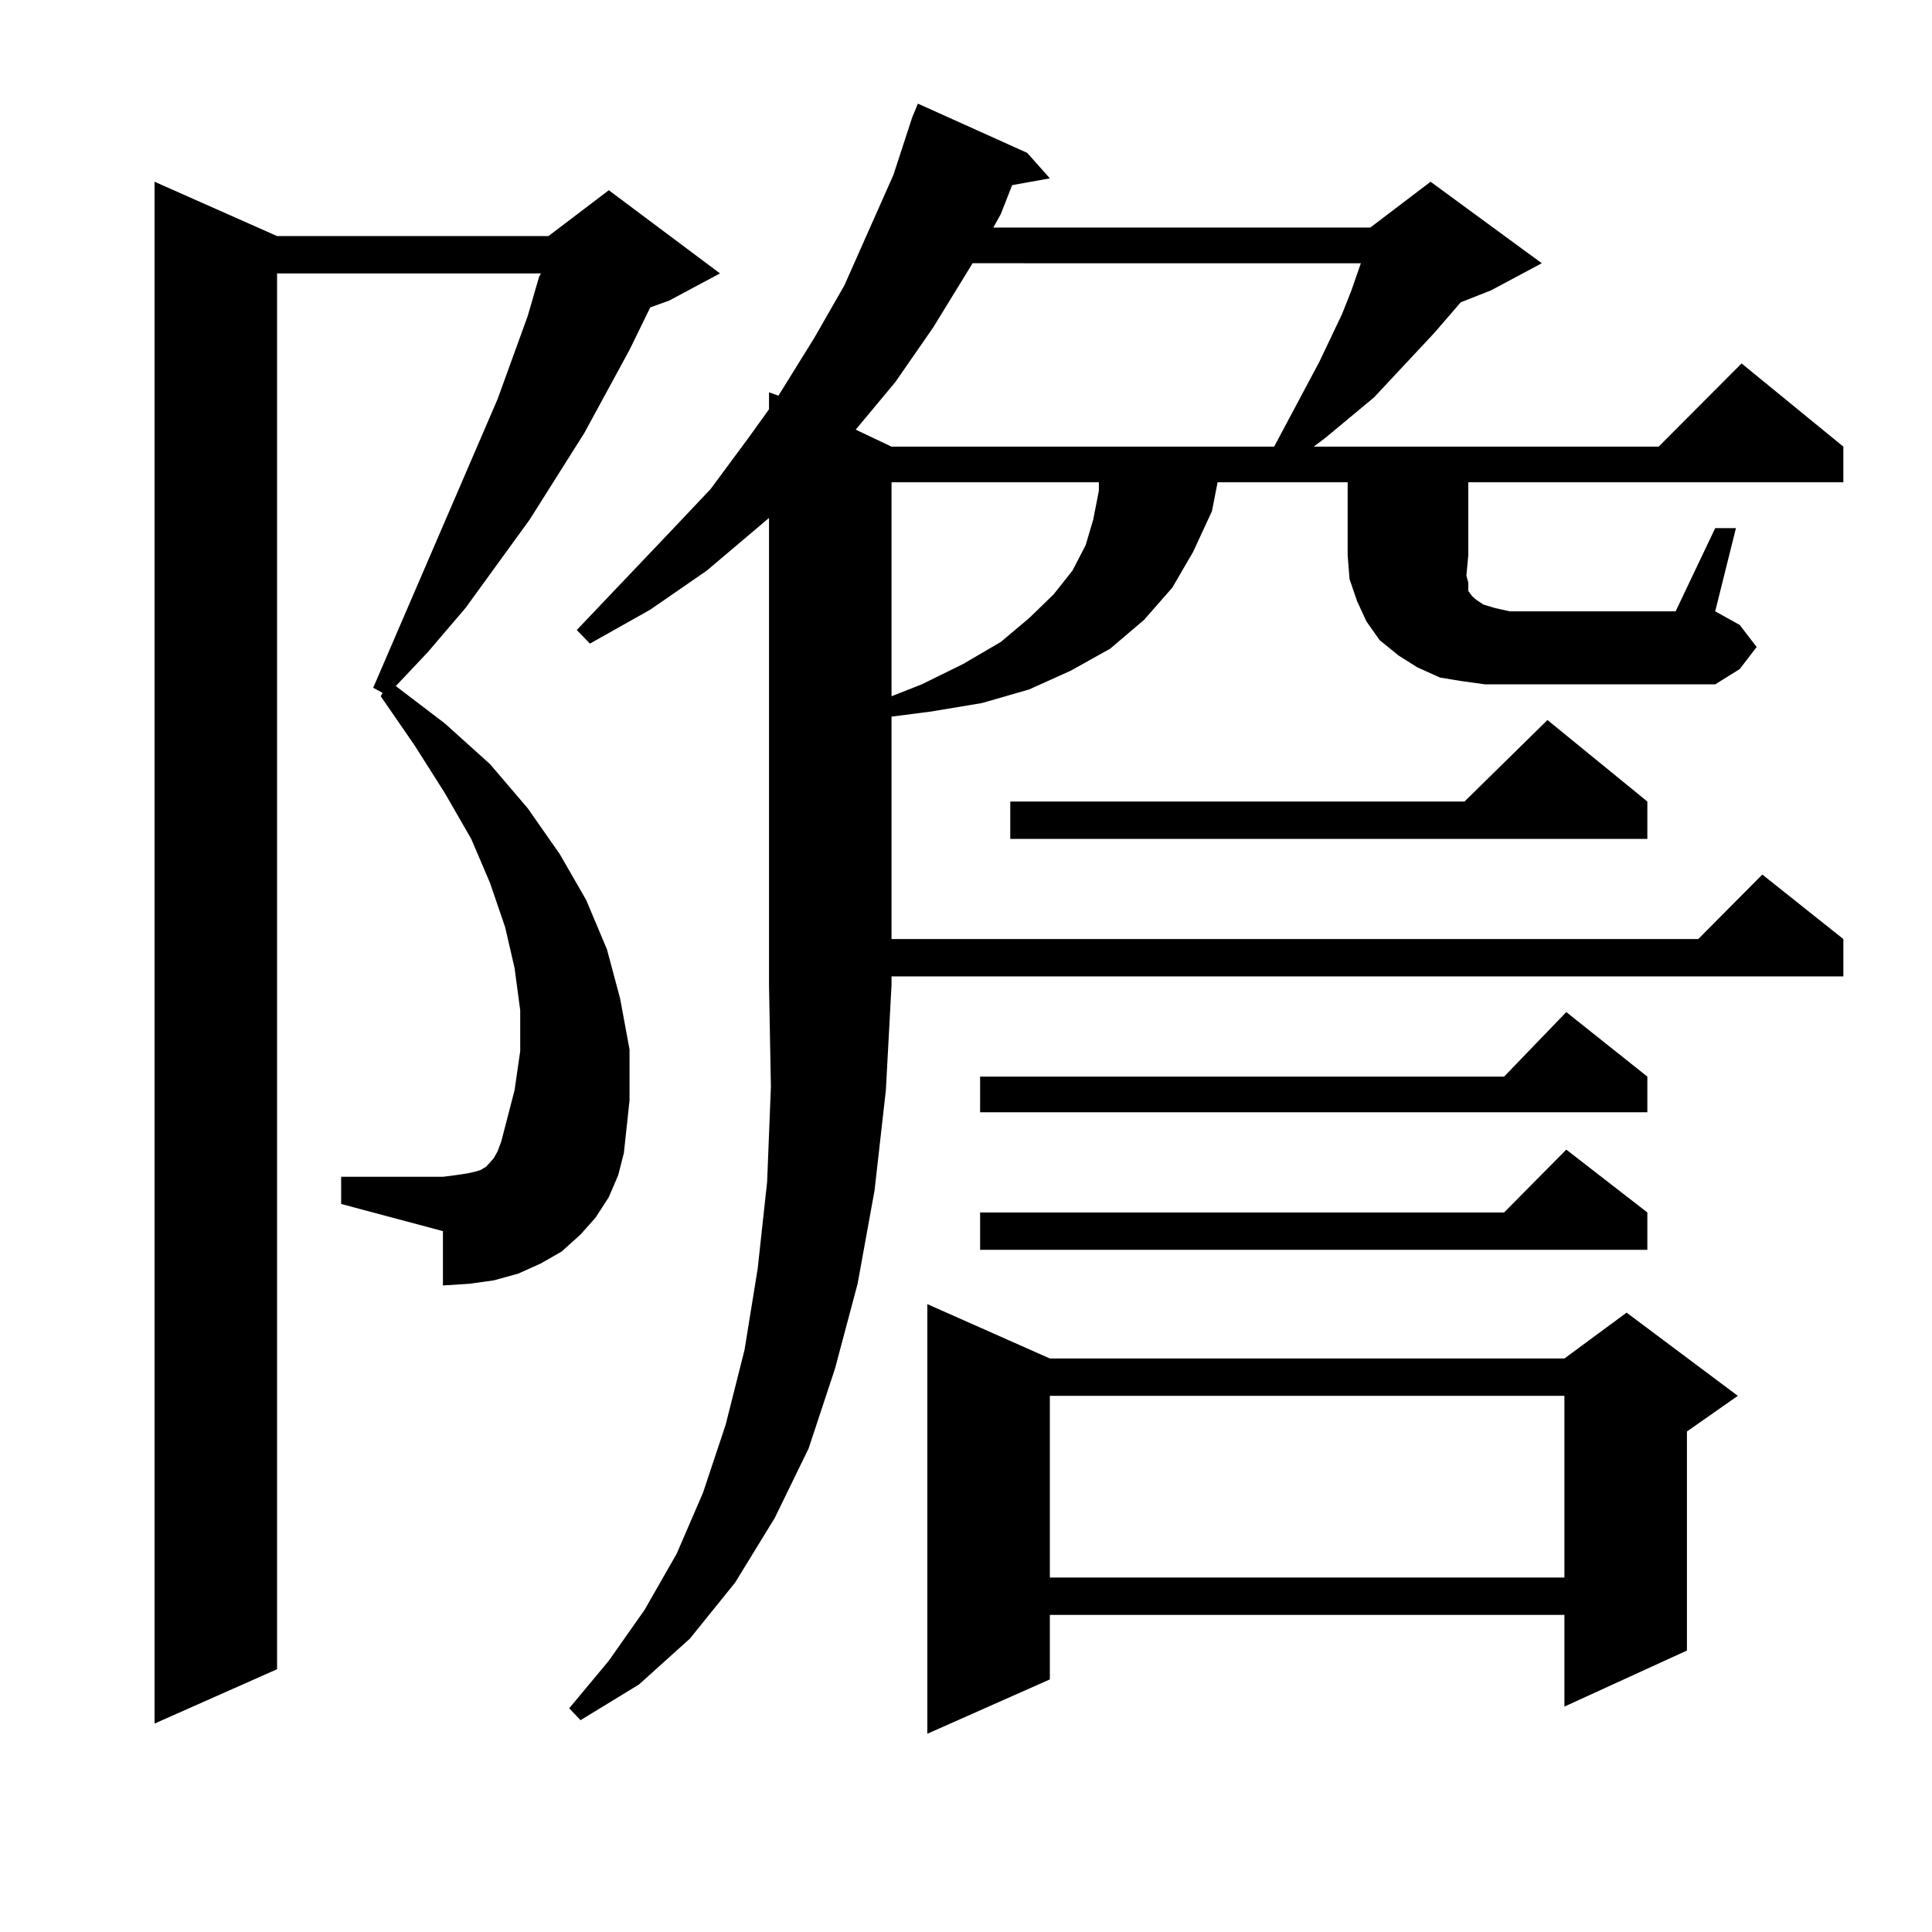 <?xml version="1.0" encoding="utf-8"?>
<!-- Generator: Adobe Illustrator 16.0.0, SVG Export Plug-In . SVG Version: 6.00 Build 0)  -->
<!DOCTYPE svg PUBLIC "-//W3C//DTD SVG 1.1//EN" "http://www.w3.org/Graphics/SVG/1.1/DTD/svg11.dtd">
<svg version="1.1" id="图层_1" xmlns="http://www.w3.org/2000/svg" xmlns:xlink="http://www.w3.org/1999/xlink" x="0px" y="0px"
	 width="1000px" height="1000px" viewBox="0 0 1000 1000" enable-background="new 0 0 1000 1000" xml:space="preserve">
<path d="M315.115,619.652l-6.829,10.547l-7.805,8.789l-9.756,8.789l-10.731,6.152l-11.707,5.273l-12.683,3.516l-12.683,1.758
	l-13.658,0.879V637.23l-52.682-14.063v-14.063h52.682l6.829-0.879l5.854-0.879l3.902-0.879l2.927-0.879l2.927-1.758l3.902-4.395
	l1.951-3.516l1.951-5.273l6.829-26.367l2.927-20.215v-21.094L266.335,501l-4.878-21.094l-7.805-22.852l-9.756-22.852l-13.658-23.73
	l-15.609-24.609l-17.561-25.488l0.976-1.758l-4.878-2.637l64.389-149.414l15.609-43.066l5.854-20.215l0.976-1.758H143.412v722.461
	l-63.413,28.125V94.066l63.413,28.125h140.484l31.219-23.73l57.56,43.066l-26.341,14.063l-9.756,3.516l-10.731,21.973
	l-23.414,43.066l-28.292,44.824l-33.17,45.703l-19.512,22.852l-16.585,17.578l25.365,19.336l23.414,21.094l19.512,22.852
	l16.585,23.73l13.658,23.73l10.731,25.488l6.829,25.488l4.878,26.367v26.367l-2.927,27.246l-2.927,11.426L315.115,619.652z
	 M759.982,287.426l-0.976,10.547l0.976,3.516v2.637v1.758l1.951,2.637l1.951,1.758l3.902,2.637l5.854,1.758l7.805,1.758h85.852
	l20.487-43.066h10.731l-10.731,43.066l12.683,7.031l8.78,11.426l-8.78,11.426l-12.683,7.91H768.762l-12.683-1.758l-10.731-1.758
	l-11.707-5.273l-9.756-6.152l-9.756-7.91l-6.829-9.668l-4.878-10.547l-3.902-11.426l-0.976-12.305v-37.793h-67.315l-2.927,14.941
	l-9.756,21.094l-10.731,18.457l-14.634,16.699l-17.561,14.941l-20.487,11.426l-21.463,9.668l-24.39,7.031l-26.341,4.395
	l-20.487,2.637v115.137h417.551l33.17-33.398l41.95,33.398v19.336H461.453v4.395l-2.927,54.492l-5.854,51.855l-8.78,48.34
	l-11.707,43.945l-13.658,41.309l-17.561,36.035l-20.487,33.398l-23.414,29.004l-26.341,23.73l-30.243,18.457l-5.854-6.152
	l20.487-24.609l18.536-26.367l16.585-29.004l13.658-31.641l11.707-35.156l9.756-38.672l6.829-42.188l4.878-44.824l1.951-49.219
	l-0.976-52.734V268.09l-32.194,27.246l-29.268,20.215l-31.219,17.578l-6.829-7.031l46.828-49.219l22.438-23.73l19.512-26.367
	l10.731-14.941v-8.789l4.878,1.758l18.536-29.883l15.609-27.246l25.365-57.129l9.756-29.883l2.927-7.031l56.584,25.488
	l11.707,13.184l-19.512,3.516l-5.854,14.941l-3.902,7.031h195.117l31.219-23.73l57.56,42.188l-26.341,14.063l-15.609,6.152
	l-13.658,15.82l-31.219,33.398l-25.365,21.094l-5.854,4.395h178.532l42.926-43.066l52.682,43.066v18.457H759.982V287.426z
	 M503.403,136.254l-20.487,33.398l-19.512,28.125l-20.487,24.609l18.536,8.789h198.044l23.414-43.945l11.707-24.609l4.878-12.305
	l4.878-14.063H503.403z M461.453,249.633v110.742l15.609-6.152l21.463-10.547l19.512-11.426l14.634-12.305l12.683-12.305
	l9.756-12.305l6.829-13.184l3.902-13.184l2.927-14.941v-4.395H461.453z M543.402,703.148h266.335l32.194-23.73l57.56,43.066
	l-26.341,18.457V854.32l-63.413,29.004v-47.461H543.402v33.398l-63.413,28.125V675.023L543.402,703.148z M852.663,557.25v18.457
	H507.305V557.25h271.213l32.194-33.398L852.663,557.25z M852.663,627.563v19.336H507.305v-19.336h271.213l32.194-32.52
	L852.663,627.563z M852.663,414.867v19.336H522.915v-19.336h235.116l42.926-42.188L852.663,414.867z M543.402,722.484v94.043
	h266.335v-94.043H543.402z"/>
</svg>
